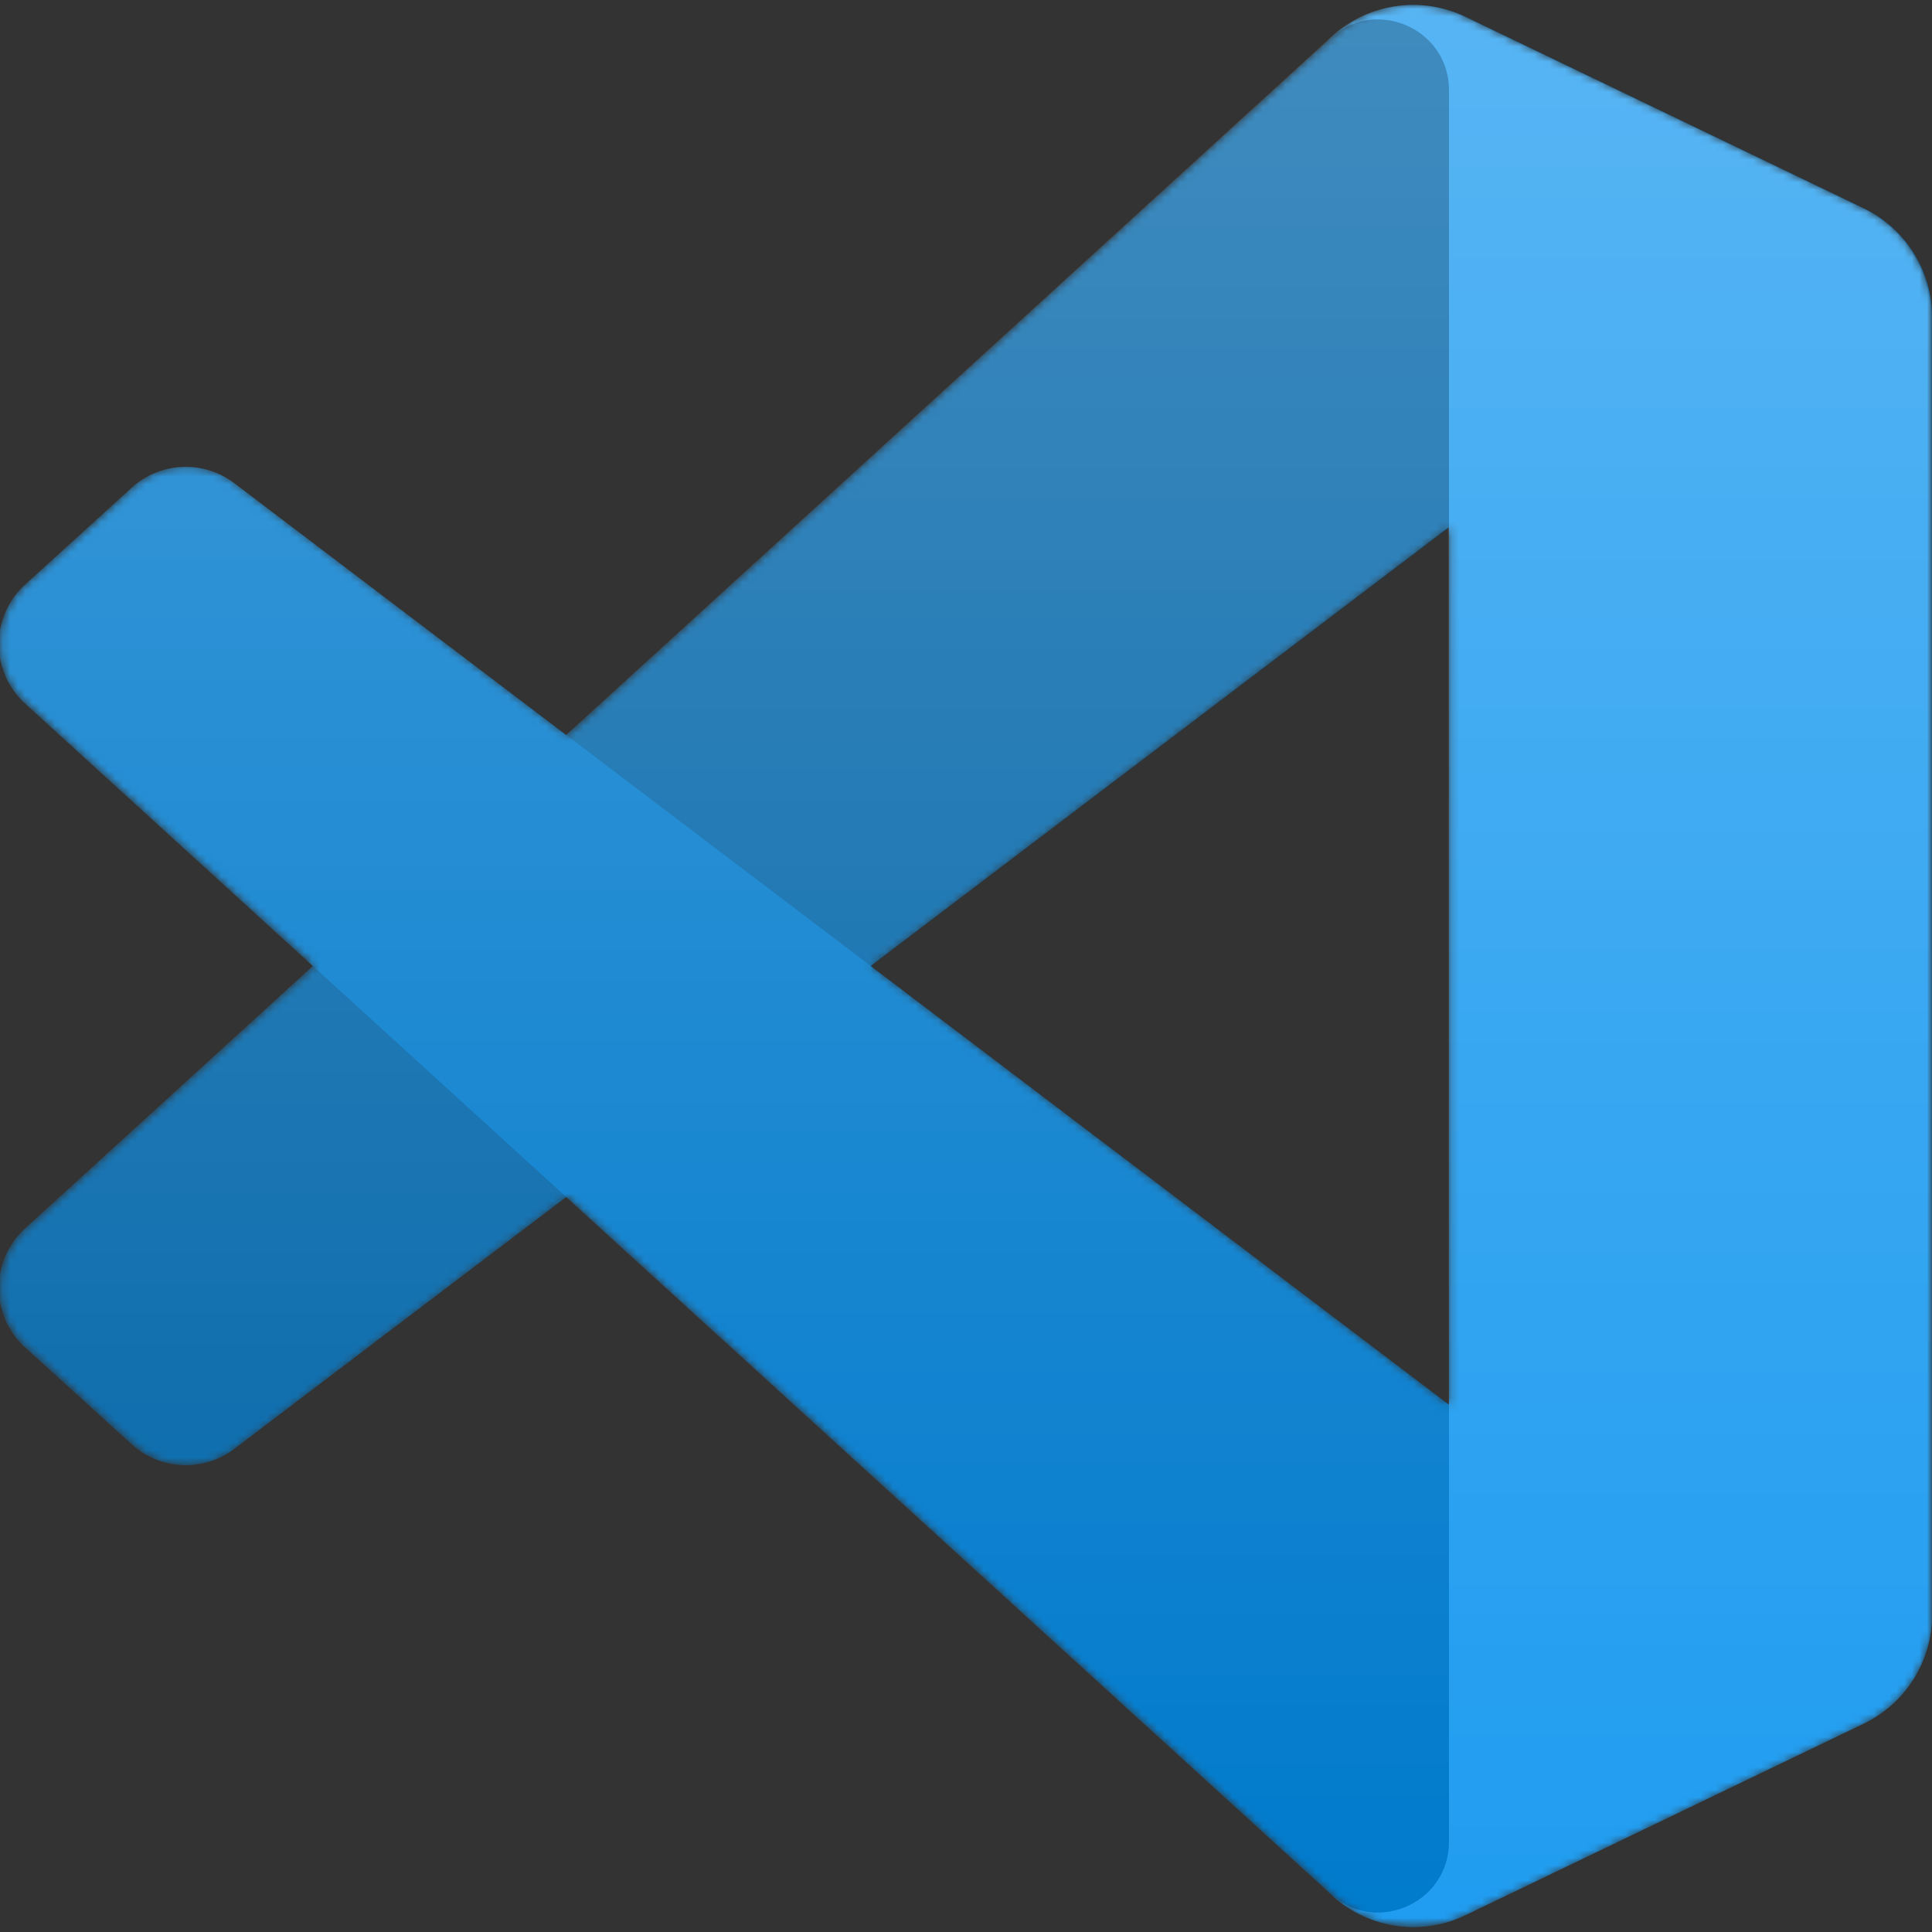 <svg xmlns="http://www.w3.org/2000/svg" viewBox="0 0 256 256" xmlns:v="https://vecta.io/nano"><rect x="0" y="0" width="256" height="256" fill="#333333" stroke="none"/><defs><filter id="A" filterUnits="userSpaceOnUse" x="-.16" y=".66" width="256.16" height="254.68"><feColorMatrix values="1 0 0 0 0 0 1 0 0 0 0 0 1 0 0 0 0 0 1 0"/></filter></defs><mask maskUnits="userSpaceOnUse" x="-.16" y=".66" width="256.16" height="254.68" id="B"><path d="M181.53 254.25a15.93 15.93 0 0 0 12.7-.49l52.71-25.36c5.54-2.66 9.06-8.27 9.06-14.42V42.02c0-6.15-3.52-11.75-9.06-14.42L194.23 2.24C188.89-.33 182.64.3 177.95 3.71a16.3 16.3 0 0 0-1.91 1.63L75.15 97.39 31.2 64.02c-4.09-3.11-9.81-2.85-13.61.61L3.49 77.45a10.67 10.67 0 0 0-.01 15.77L41.59 128 3.48 162.77a10.68 10.68 0 0 0 .01 15.78l14.1 12.82c3.8 3.46 9.52 3.71 13.61.61l43.95-33.36 100.9 92.05c1.6 1.59 3.47 2.8 5.48 3.58zm10.51-184.36L115.48 128l76.56 58.12V69.89z" fill-rule="evenodd" fill="#fff" filter="url(#A)"/></mask><g mask="url(#B)"><path d="M246.94 27.64l-52.75-25.4C188.09-.7 180.79.54 176 5.33L3.32 162.77a10.68 10.68 0 0 0 .01 15.78l14.1 12.82a10.67 10.67 0 0 0 13.62.61L239 34.23c6.98-5.29 17-.32 17 8.44v-.61c0-6.15-3.52-11.76-9.06-14.42z" fill="#0065a9"/><path d="M246.94 228.36l-52.75 25.4c-6.1 2.94-13.4 1.7-18.19-3.09L3.32 93.23a10.67 10.67 0 0 1 .01-15.77l14.1-12.82a10.67 10.67 0 0 1 13.62-.61L239 221.77c6.98 5.29 17 .32 17-8.44v.61c0 6.15-3.52 11.76-9.06 14.42z" fill="#007acc"/><path d="M194.2 253.76c-6.11 2.94-13.4 1.7-18.2-3.1 5.9 5.9 16 1.72 16-6.63V11.96c0-8.35-10.1-12.53-16-6.63 4.79-4.79 12.09-6.03 18.2-3.1l52.74 25.36c5.54 2.67 9.07 8.27 9.07 14.42v171.97c0 6.15-3.52 11.75-9.07 14.42l-52.74 25.36z" fill="#1f9cf0"/><g opacity=".25"><linearGradient id="C" gradientUnits="userSpaceOnUse" x1="127.844" y1=".66" x2="127.844" y2="255.34"><stop offset="0" stop-color="#fff"/><stop offset="1" stop-color="#fff" stop-opacity="0"/></linearGradient><path d="M181.38 254.25a15.93 15.93 0 0 0 12.7-.49l52.71-25.36c5.54-2.66 9.06-8.27 9.06-14.42V42.02c0-6.15-3.52-11.75-9.06-14.42L194.08 2.24C188.74-.33 182.49.3 177.8 3.71a16.3 16.3 0 0 0-1.91 1.63L74.99 97.39 31.04 64.02c-4.09-3.11-9.81-2.85-13.61.61L3.33 77.45a10.68 10.68 0 0 0-.01 15.78L41.44 128 3.32 162.77a10.68 10.68 0 0 0 .01 15.78l14.1 12.82c3.8 3.46 9.52 3.71 13.61.61l43.95-33.36 100.9 92.05a15.94 15.94 0 0 0 5.49 3.58zm10.5-184.36L115.32 128l76.56 58.12V69.89z" fill-rule="evenodd" fill="url(#C)"/></g></g></svg>